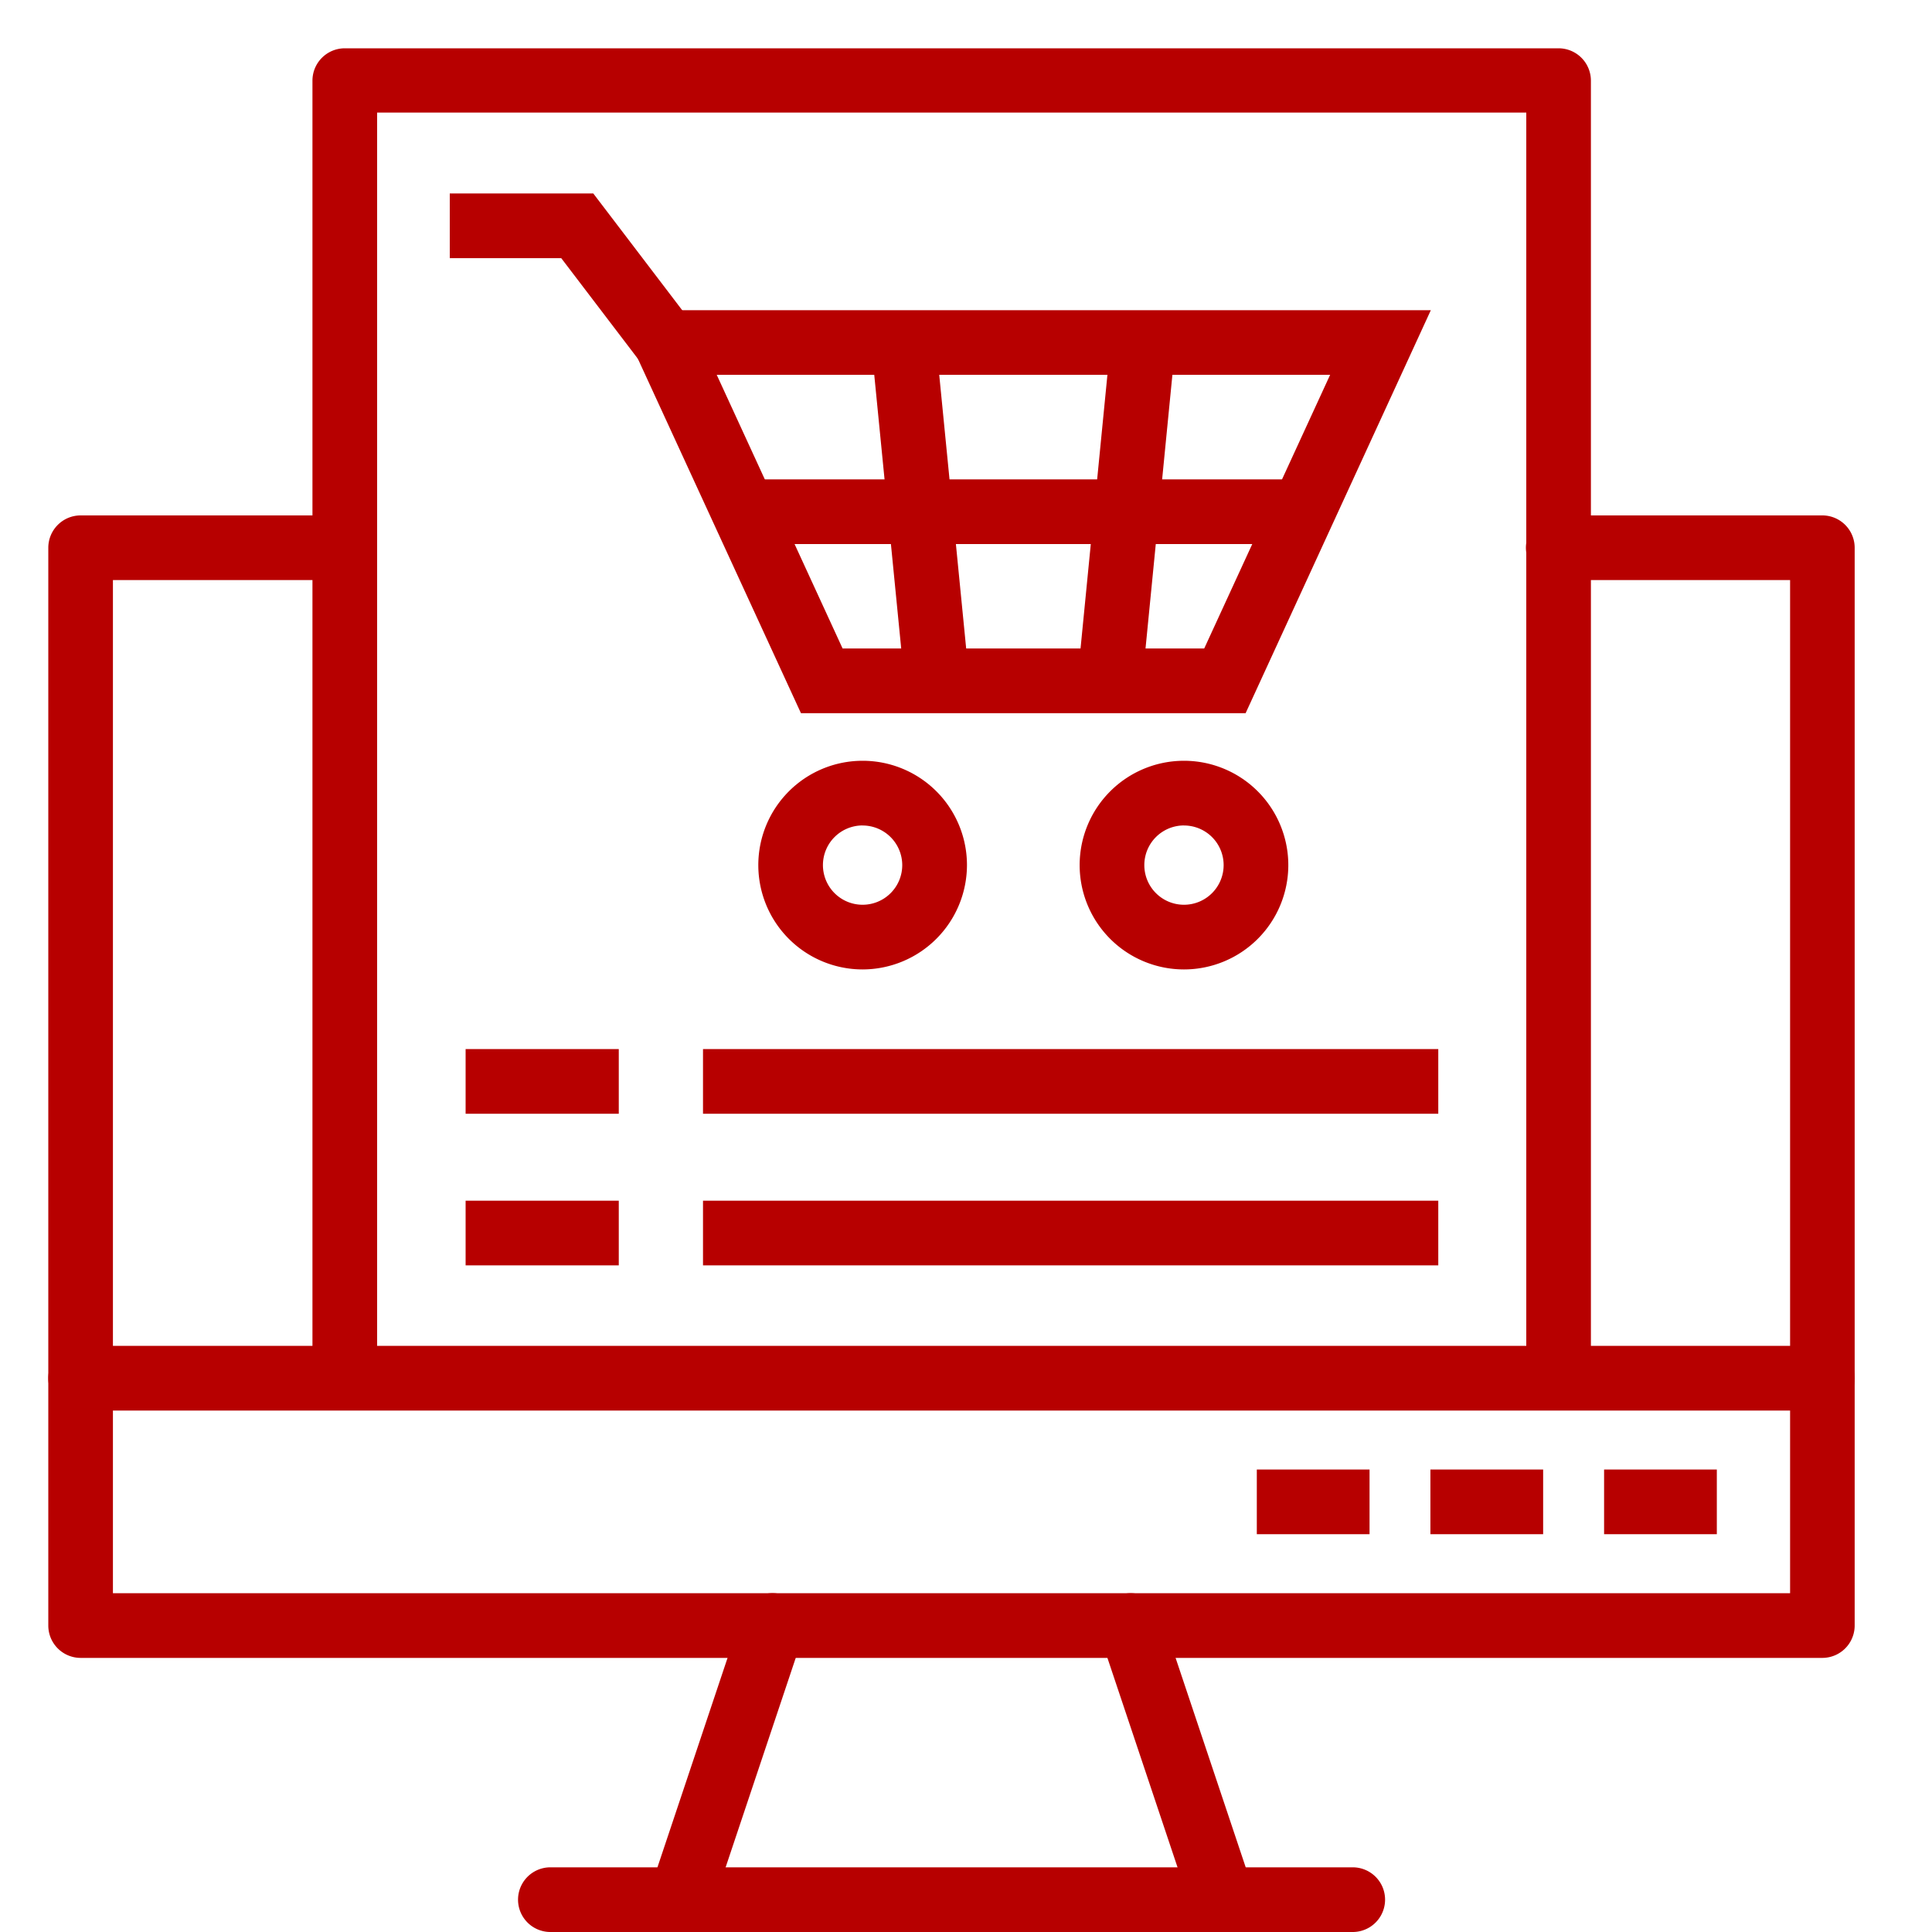 <svg xmlns="http://www.w3.org/2000/svg" xmlns:xlink="http://www.w3.org/1999/xlink" width="40" height="40" viewBox="0 0 40 40">
  <defs>
    <clipPath id="clip-woocommerce-development">
      <rect width="40" height="40"/>
    </clipPath>
  </defs>
  <g id="woocommerce-development" clip-path="url(#clip-woocommerce-development)">
    <g id="Group_1117" data-name="Group 1117" transform="translate(-245.2 -173)">
      <rect id="Rectangle_10" data-name="Rectangle 10" width="2.334" height="1.339" transform="translate(278.411 203.425)" fill="#b70000"/>
      <rect id="Rectangle_11" data-name="Rectangle 11" width="2.334" height="1.339" transform="translate(274.815 203.425)" fill="#b70000"/>
      <rect id="Rectangle_12" data-name="Rectangle 12" width="2.334" height="1.339" transform="translate(271.221 203.425)" fill="#b70000"/>
      <path id="Path_3842" data-name="Path 3842" d="M282.932,1071.754H246.869a.67.67,0,0,1-.669-.669v-22.316a.67.67,0,0,1,.669-.669h5.469a.669.669,0,0,1,0,1.339h-4.8v20.976h34.724v-20.976h-4.8a.669.669,0,0,1,0-1.339h5.468a.67.67,0,0,1,.669.669v22.316A.67.67,0,0,1,282.932,1071.754Z" transform="translate(0 -864.429)" fill="#b70000"/>
      <path id="Path_3843" data-name="Path 3843" d="M1369.829,3071.925a.672.672,0,0,1-.635-.883l1.9-5.676a.669.669,0,1,1,1.269.426l-1.9,5.676A.667.667,0,0,1,1369.829,3071.925Z" transform="translate(-1110.535 -2858.925)" fill="#b70000"/>
      <path id="Path_3844" data-name="Path 3844" d="M2213.322,3072.063a.667.667,0,0,1-.634-.457l-1.9-5.675a.669.669,0,0,1,1.269-.426l1.9,5.676a.67.67,0,0,1-.423.847A.692.692,0,0,1,2213.322,3072.063Z" transform="translate(-1942.813 -2859.063)" fill="#b70000"/>
      <path id="Path_3845" data-name="Path 3845" d="M1142.483,3579.339h-16.613a.669.669,0,0,1,0-1.339h16.612a.669.669,0,0,1,0,1.339Z" transform="translate(-869.275 -3366.339)" fill="#b70000"/>
      <path id="Path_3846" data-name="Path 3846" d="M282.932,2603.539H246.869a.669.669,0,0,1,0-1.339h36.062a.669.669,0,0,1,0,1.339Z" transform="translate(0 -2401.335)" fill="#b70000"/>
      <path id="Path_3847" data-name="Path 3847" d="M766.3,202.2a.67.67,0,0,1-.669-.669v-26.2H741.839v26.2a.669.669,0,0,1-1.339,0V174.669a.67.67,0,0,1,.669-.669H766.3a.67.67,0,0,1,.669.669v26.865A.67.67,0,0,1,766.3,202.2Z" transform="translate(-488.831)" fill="#b70000"/>
      <rect id="Rectangle_13" data-name="Rectangle 13" width="3.171" height="1.339" transform="translate(254.84 197.859)" fill="#b70000"/>
      <rect id="Rectangle_14" data-name="Rectangle 14" width="3.171" height="1.339" transform="translate(254.84 194.72)" fill="#b70000"/>
      <path id="Path_3848" data-name="Path 3848" d="M1320.745,672.444h-9.206L1307.7,664.1h16.88Zm-8.344-1.34h7.487l2.607-5.666h-12.7Z" transform="translate(-1049.756 -484.678)" fill="#b70000"/>
      <path id="Path_3849" data-name="Path 3849" d="M1001.448,449.093l-1.64-2.153H997.5V445.6h2.971l2.042,2.681Z" transform="translate(-742.988 -268.595)" fill="#b70000"/>
      <rect id="Rectangle_15" data-name="Rectangle 15" width="7.039" height="1.339" transform="translate(267.512 187.031) rotate(-84.39)" fill="#b70000"/>
      <rect id="Rectangle_16" data-name="Rectangle 16" width="1.339" height="7.039" transform="matrix(0.995, -0.098, 0.098, 0.995, 263.241, 180.157)" fill="#b70000"/>
      <rect id="Rectangle_17" data-name="Rectangle 17" width="11.567" height="1.339" transform="translate(260.604 182.925)" fill="#b70000"/>
      <path id="Path_3850" data-name="Path 3850" d="M1576.961,1511.62a2.16,2.16,0,1,1,2.16-2.161v0A2.164,2.164,0,0,1,1576.961,1511.62Zm0-2.981a.821.821,0,1,0,.82.822h0A.822.822,0,0,0,1576.961,1508.64Z" transform="translate(-1313.901 -1318.549)" fill="#b70000"/>
      <path id="Path_3851" data-name="Path 3851" d="M2178.36,1511.719a2.16,2.16,0,1,1,2.16-2.16h0A2.16,2.16,0,0,1,2178.36,1511.719Zm0-2.981a.821.821,0,1,0,.821.821h0A.82.82,0,0,0,2178.36,1508.739Z" transform="translate(-1908.647 -1318.648)" fill="#b70000"/>
      <rect id="Rectangle_18" data-name="Rectangle 18" width="15.223" height="1.339" transform="translate(259.755 194.72)" fill="#b70000"/>
      <rect id="Rectangle_19" data-name="Rectangle 19" width="15.223" height="1.339" transform="translate(259.755 197.859)" fill="#b70000"/>
    </g>
  </g>
</svg>
